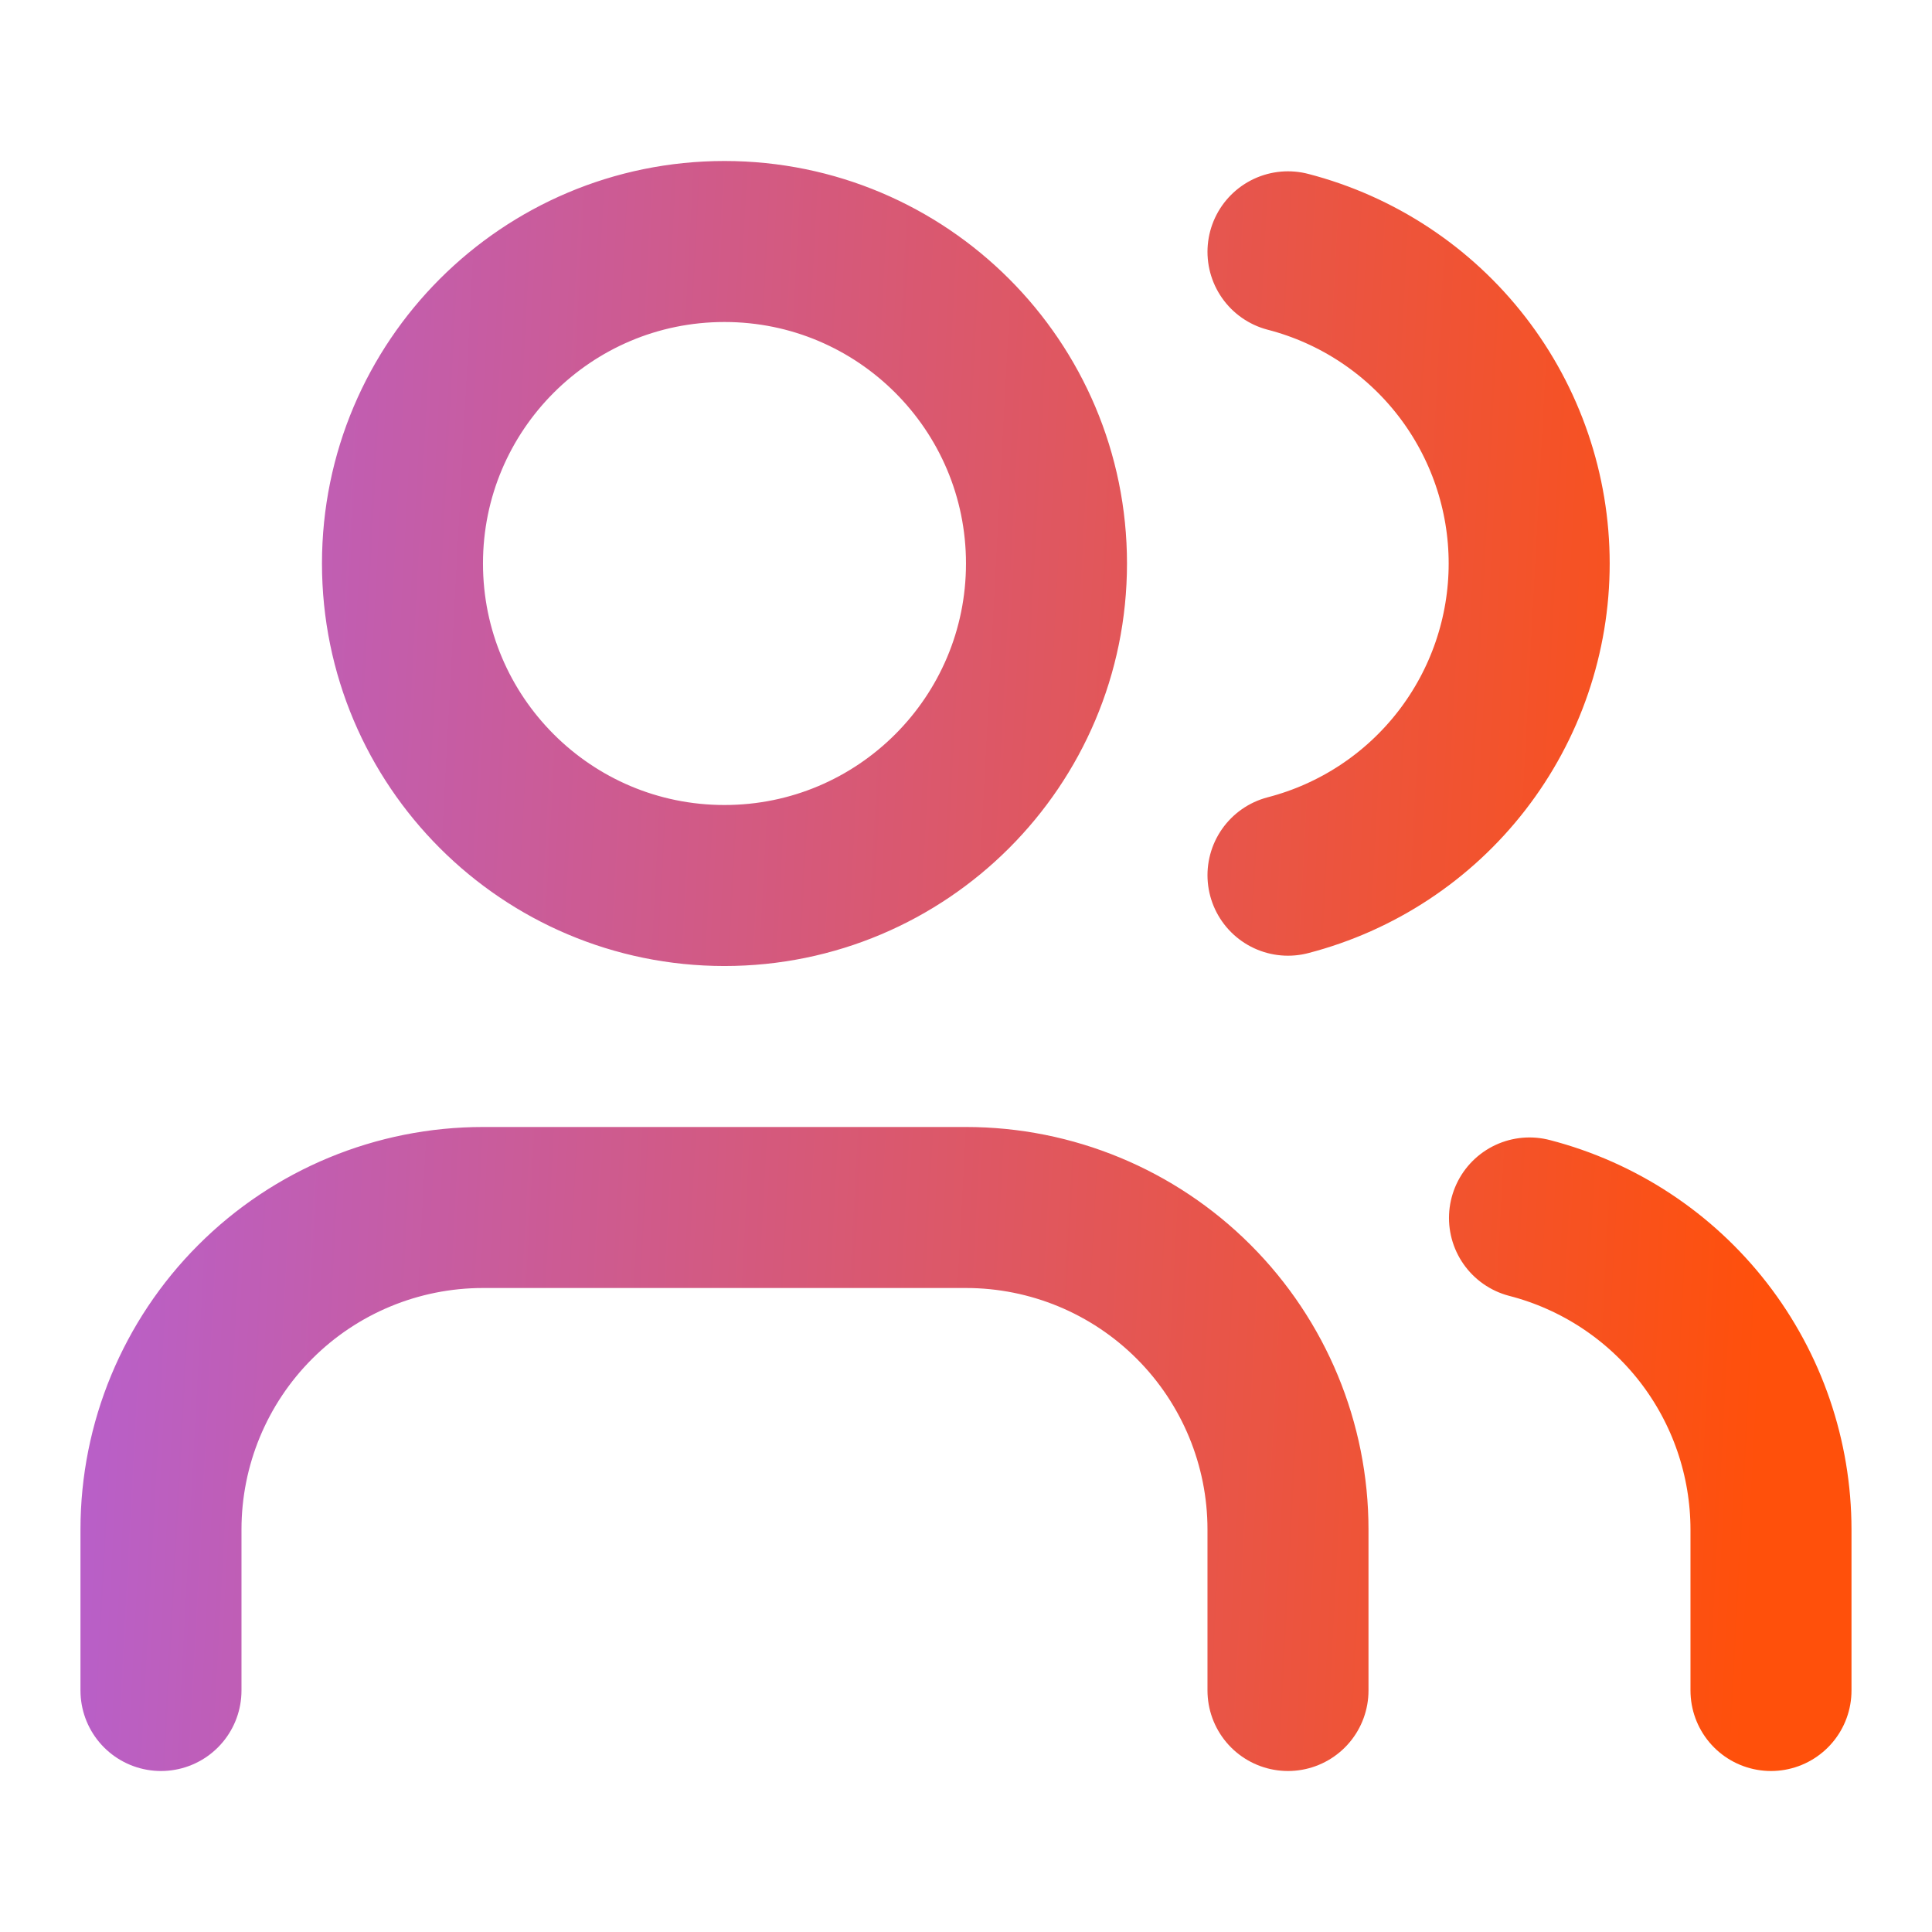 <svg xmlns="http://www.w3.org/2000/svg" width="56" height="56" viewBox="0 0 56 56" fill="none"><path d="M37.333 49V44.333C37.333 41.858 36.349 39.484 34.599 37.734C32.849 35.983 30.475 35 27.999 35H13.999C11.524 35 9.15 35.983 7.4 37.734C5.649 39.484 4.666 41.858 4.666 44.333V49M37.333 7.299C39.334 7.818 41.107 8.986 42.372 10.621C43.637 12.257 44.324 14.266 44.324 16.333C44.324 18.401 43.637 20.41 42.372 22.045C41.107 23.68 39.334 24.849 37.333 25.368M51.333 49V44.333C51.331 42.265 50.643 40.257 49.376 38.622C48.109 36.988 46.335 35.82 44.333 35.303M30.333 16.333C30.333 21.488 26.154 25.667 20.999 25.667C15.845 25.667 11.666 21.488 11.666 16.333C11.666 11.179 15.845 7 20.999 7C26.154 7 30.333 11.179 30.333 16.333Z" stroke="url(#paint0_linear_2917_10446)" stroke-width="4.667" stroke-linecap="round" stroke-linejoin="round"></path><defs><linearGradient id="paint0_linear_2917_10446" x1="-9.714" y1="7" x2="52.633" y2="10.32" gradientUnits="userSpaceOnUse"><stop stop-color="#A464FF"></stop><stop offset="1" stop-color="#FF500B"></stop></linearGradient></defs></svg>